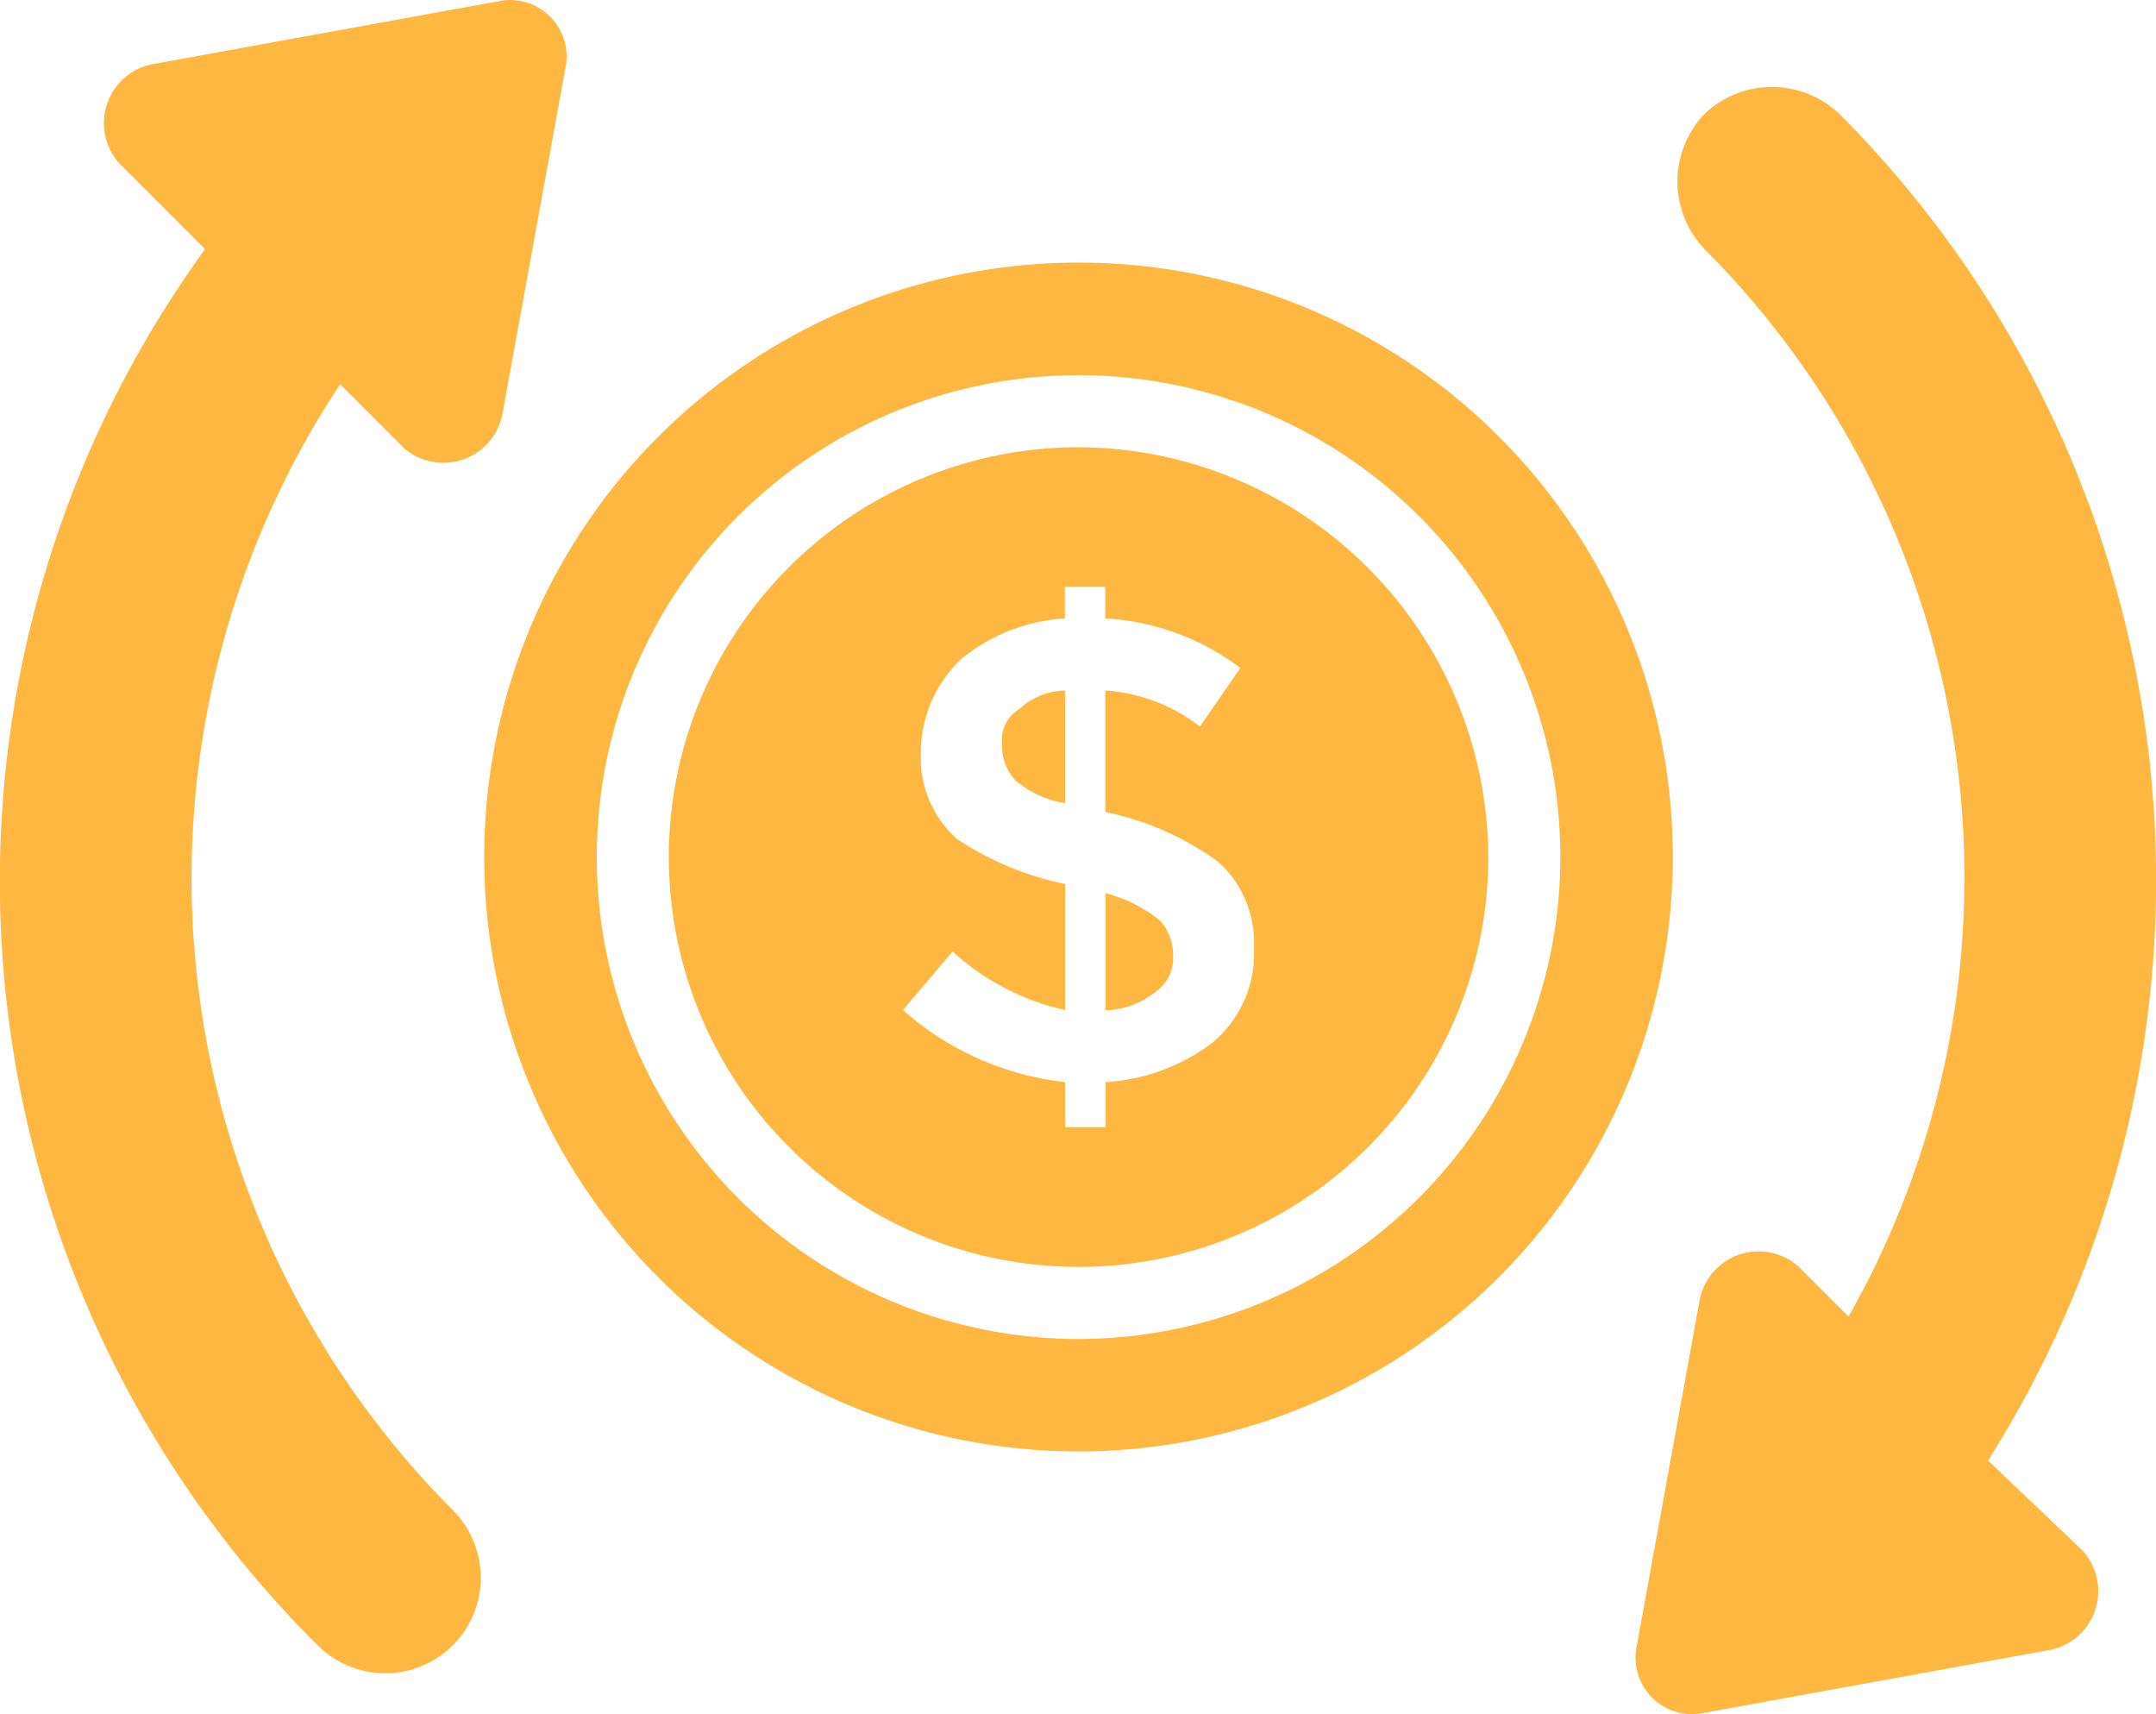 <svg xmlns="http://www.w3.org/2000/svg" width="69.294" height="55.081" viewBox="0 0 69.294 55.081">
  <g id="illustra" transform="translate(-16.046 -23.715)">
    <g id="noun_finance_1063364" transform="translate(16 18.746)">
      <g id="Group_61" data-name="Group 61" transform="translate(0.046 4.969)">
        <path id="Path_292" data-name="Path 292" d="M22.3,22.037a1.643,1.643,0,0,0,.434,1.158,3.266,3.266,0,0,0,1.592.724V20.3a2.211,2.211,0,0,0-1.447.579A1.174,1.174,0,0,0,22.3,22.037Z" transform="translate(9.905 1.886)" fill="#feb842"/>
        <path id="Path_293" data-name="Path 293" d="M24.6,24.8v3.763a2.634,2.634,0,0,0,1.592-.579,1.316,1.316,0,0,0,.579-1.158,1.643,1.643,0,0,0-.434-1.158A4.712,4.712,0,0,0,24.6,24.8Z" transform="translate(10.933 3.898)" fill="#feb842"/>
        <path id="Path_294" data-name="Path 294" d="M28.069,14.9A13.169,13.169,0,1,0,41.238,28.069,13.217,13.217,0,0,0,28.069,14.9ZM32.41,34a6.266,6.266,0,0,1-3.473,1.3v1.447h-1.3V35.3a9.431,9.431,0,0,1-5.21-2.315l1.592-1.881a7.943,7.943,0,0,0,3.618,1.881V28.937a9.962,9.962,0,0,1-3.473-1.447A3.483,3.483,0,0,1,23,24.741a4.165,4.165,0,0,1,1.3-3.039,5.793,5.793,0,0,1,3.328-1.3V19.386h1.3V20.4a7.962,7.962,0,0,1,4.341,1.592l-1.3,1.881a5.594,5.594,0,0,0-3.039-1.158v3.907h0a9.367,9.367,0,0,1,3.618,1.592,3.483,3.483,0,0,1,1.158,2.75A3.738,3.738,0,0,1,32.41,34Z" transform="translate(6.596 -0.529)" fill="#feb842"/>
        <path id="Path_295" data-name="Path 295" d="M29.9,10.8A19.1,19.1,0,1,0,49,29.9,19.084,19.084,0,0,0,29.9,10.8Zm0,34.586A15.484,15.484,0,1,1,45.386,29.9,15.5,15.5,0,0,1,29.9,45.386Z" transform="translate(4.763 -2.362)" fill="#feb842"/>
        <path id="Path_296" data-name="Path 296" d="M10.978,17.314,13,19.34a1.932,1.932,0,0,0,3.184-1.013L18.213,7.185a1.817,1.817,0,0,0-2.171-2.171L4.9,7.04a1.932,1.932,0,0,0-1.013,3.184l2.75,2.75a34.593,34.593,0,0,0,3.618,44.861A3.07,3.07,0,1,0,14.6,53.493,28.759,28.759,0,0,1,10.978,17.314Z" transform="translate(-0.046 -4.969)" fill="#feb842"/>
        <path id="Path_297" data-name="Path 297" d="M47.7,51.038A34.884,34.884,0,0,0,42.926,7.768a3.148,3.148,0,0,0-4.341,0,3.148,3.148,0,0,0,0,4.341,28.576,28.576,0,0,1,4.631,34.3l-1.592-1.592a1.932,1.932,0,0,0-3.184,1.013L36.414,56.971a1.817,1.817,0,0,0,2.171,2.171l11.143-2.026a1.932,1.932,0,0,0,1.013-3.184Z" transform="translate(16.196 -4.106)" fill="#feb842"/>
      </g>
    </g>
  </g>
</svg>
